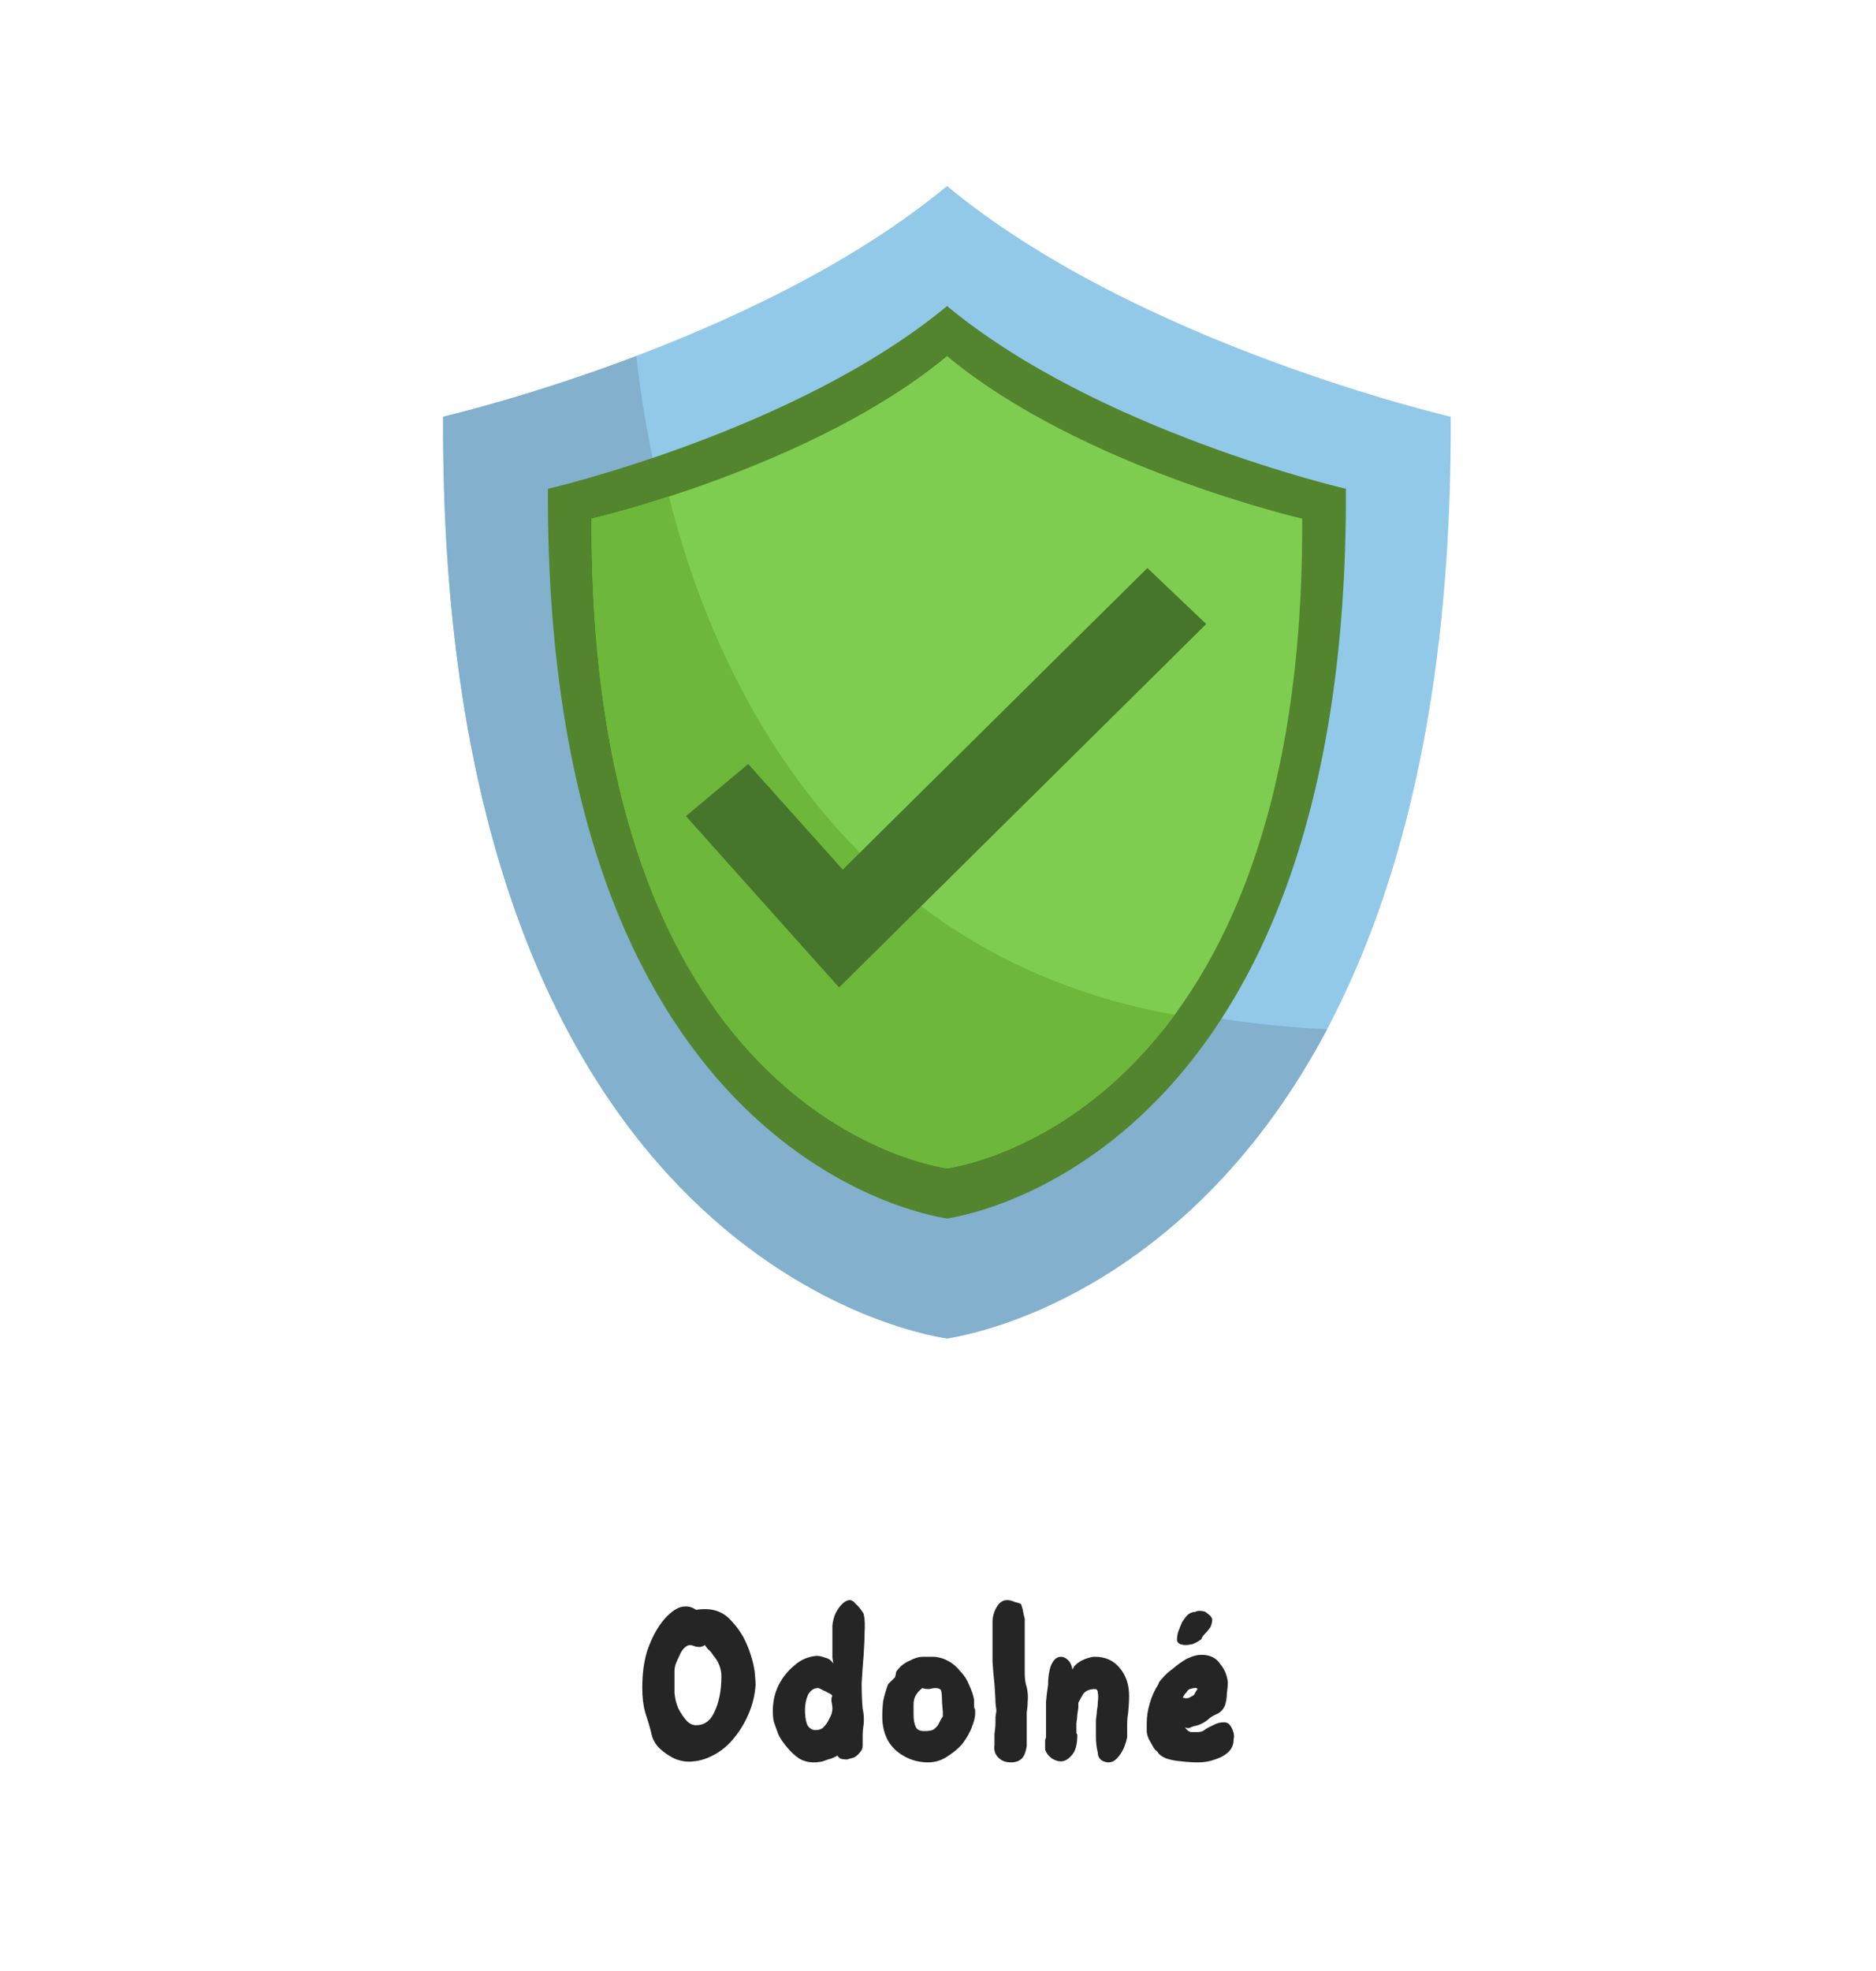<svg xmlns="http://www.w3.org/2000/svg" xmlns:xlink="http://www.w3.org/1999/xlink" width="40" zoomAndPan="magnify" viewBox="0 0 30 31.5" height="42" preserveAspectRatio="xMidYMid meet" version="1.2"><defs><clipPath id="ffc9b05879"><path d="M 7.023 2.953 L 23.266 2.953 L 23.266 21.41 L 7.023 21.41 Z M 7.023 2.953 "/></clipPath><clipPath id="35b0cd9c32"><path d="M 7.023 5 L 16 5 L 16 21.41 L 7.023 21.41 Z M 7.023 5 "/></clipPath><clipPath id="ef8a3c3e06"><path d="M 7.023 5 L 22 5 L 22 21.41 L 7.023 21.41 Z M 7.023 5 "/></clipPath><clipPath id="fa5b40860a"><rect x="0" width="12" y="0" height="6"/></clipPath></defs><g id="09d78e13dd"><g clip-rule="nonzero" clip-path="url(#ffc9b05879)"><path style=" stroke:none;fill-rule:nonzero;fill:#92c9e9;fill-opacity:1;" d="M 23.199 6.66 C 23.199 6.66 18.195 5.504 15.145 2.973 C 12.09 5.504 7.086 6.66 7.086 6.66 C 7.023 19.895 14.512 21.297 15.145 21.391 C 15.773 21.297 23.262 19.895 23.199 6.66 "/></g><g clip-rule="nonzero" clip-path="url(#35b0cd9c32)"><path style=" stroke:none;fill-rule:nonzero;fill:#bfcad6;fill-opacity:1;" d="M 15.145 21.391 C 14.516 21.297 7.086 19.906 7.086 6.824 C 7.086 19.906 14.516 21.297 15.145 21.391 C 15.16 21.391 15.18 21.387 15.203 21.379 C 15.18 21.387 15.16 21.391 15.145 21.391 M 15.203 21.379 L 15.207 21.379 L 15.203 21.379 M 15.207 21.379 L 15.207 21.379 M 7.086 6.66 C 7.117 6.652 8.461 6.34 10.176 5.691 C 8.461 6.34 7.117 6.652 7.086 6.66 "/></g><g clip-rule="nonzero" clip-path="url(#ef8a3c3e06)"><path style=" stroke:none;fill-rule:nonzero;fill:#82b0cd;fill-opacity:1;" d="M 15.145 21.391 C 14.516 21.297 7.086 19.906 7.086 6.824 L 7.086 6.66 C 7.117 6.652 8.461 6.34 10.176 5.691 C 10.574 9.32 12.496 16.039 21.223 16.449 C 19.062 20.523 15.832 21.273 15.207 21.379 L 15.203 21.379 C 15.18 21.387 15.16 21.391 15.145 21.391 "/></g><path style=" stroke:none;fill-rule:nonzero;fill:#52852d;fill-opacity:1;" d="M 21.523 7.812 C 21.523 7.812 17.559 6.895 15.145 4.891 C 12.727 6.895 8.762 7.812 8.762 7.812 C 8.715 18.289 14.645 19.398 15.145 19.473 C 15.641 19.398 21.57 18.289 21.523 7.812 "/><path style=" stroke:none;fill-rule:nonzero;fill:#7ecd50;fill-opacity:1;" d="M 20.824 8.289 C 20.824 8.289 17.293 7.473 15.145 5.691 C 12.992 7.473 9.461 8.289 9.461 8.289 C 9.418 17.617 14.699 18.605 15.145 18.672 C 15.586 18.605 20.867 17.617 20.824 8.289 "/><path style=" stroke:none;fill-rule:nonzero;fill:#6db73b;fill-opacity:1;" d="M 10.699 7.938 C 9.961 8.176 9.461 8.289 9.461 8.289 C 9.418 17.617 14.699 18.605 15.145 18.672 C 15.398 18.637 17.262 18.289 18.785 16.219 C 13.156 15.215 11.281 10.301 10.699 7.938 "/><path style=" stroke:none;fill-rule:nonzero;fill:#46752c;fill-opacity:1;" d="M 13.418 15.781 L 10.969 13.043 L 11.965 12.211 L 13.477 13.898 L 18.348 9.078 L 19.289 9.973 L 13.418 15.781 "/><g transform="matrix(1,0,0,1,9,24)"><g clip-path="url(#fa5b40860a)"><g style="fill:#252525;fill-opacity:1;"><g transform="translate(1.13, 4.166)"><path style="stroke:none" d="M 0.953 -0.016 C 0.867 -0.004 0.781 -0.016 0.688 -0.047 C 0.594 -0.086 0.504 -0.145 0.422 -0.219 C 0.348 -0.289 0.301 -0.379 0.281 -0.484 C 0.258 -0.578 0.227 -0.68 0.188 -0.797 C 0.156 -0.91 0.141 -1.039 0.141 -1.188 C 0.141 -1.406 0.164 -1.602 0.219 -1.781 C 0.281 -1.957 0.352 -2.102 0.438 -2.219 C 0.531 -2.344 0.625 -2.426 0.719 -2.469 C 0.82 -2.508 0.914 -2.5 1 -2.438 C 1.125 -2.457 1.234 -2.453 1.328 -2.422 C 1.422 -2.391 1.5 -2.336 1.562 -2.266 C 1.633 -2.191 1.695 -2.109 1.75 -2.016 C 1.801 -1.922 1.844 -1.82 1.875 -1.719 C 1.906 -1.625 1.926 -1.535 1.938 -1.453 C 1.945 -1.367 1.953 -1.297 1.953 -1.234 C 1.941 -1.078 1.906 -0.926 1.844 -0.781 C 1.781 -0.633 1.703 -0.504 1.609 -0.391 C 1.516 -0.273 1.41 -0.188 1.297 -0.125 C 1.18 -0.062 1.066 -0.023 0.953 -0.016 Z M 1 -0.594 C 1.133 -0.594 1.234 -0.664 1.297 -0.812 C 1.367 -0.957 1.406 -1.145 1.406 -1.375 C 1.406 -1.438 1.395 -1.492 1.375 -1.547 C 1.352 -1.609 1.32 -1.66 1.281 -1.703 C 1.25 -1.754 1.219 -1.789 1.188 -1.812 C 1.164 -1.844 1.148 -1.863 1.141 -1.875 C 1.109 -1.852 1.078 -1.844 1.047 -1.844 C 1.023 -1.844 1 -1.848 0.969 -1.859 C 0.945 -1.867 0.926 -1.875 0.906 -1.875 C 0.875 -1.875 0.844 -1.859 0.812 -1.828 C 0.781 -1.797 0.754 -1.754 0.734 -1.703 C 0.711 -1.66 0.691 -1.613 0.672 -1.562 C 0.66 -1.52 0.656 -1.484 0.656 -1.453 C 0.656 -1.328 0.656 -1.211 0.656 -1.109 C 0.664 -1.016 0.688 -0.93 0.719 -0.859 C 0.758 -0.785 0.801 -0.723 0.844 -0.672 C 0.895 -0.617 0.945 -0.594 1 -0.594 Z M 1 -0.594 "/></g></g><g style="fill:#252525;fill-opacity:1;"><g transform="translate(3.217, 4.166)"><path style="stroke:none" d="M 0.797 0 C 0.711 0 0.633 -0.02 0.562 -0.062 C 0.488 -0.113 0.426 -0.172 0.375 -0.234 C 0.32 -0.297 0.273 -0.363 0.234 -0.438 C 0.203 -0.52 0.176 -0.594 0.156 -0.656 C 0.145 -0.719 0.141 -0.77 0.141 -0.812 C 0.141 -0.969 0.172 -1.109 0.234 -1.234 C 0.297 -1.359 0.379 -1.461 0.484 -1.547 C 0.586 -1.641 0.707 -1.691 0.844 -1.703 C 0.883 -1.703 0.93 -1.691 0.984 -1.672 C 1.035 -1.66 1.078 -1.629 1.109 -1.578 C 1.109 -1.586 1.102 -1.617 1.094 -1.672 C 1.094 -1.734 1.094 -1.797 1.094 -1.859 C 1.094 -1.93 1.094 -2 1.094 -2.062 C 1.094 -2.125 1.094 -2.164 1.094 -2.188 C 1.102 -2.258 1.117 -2.32 1.141 -2.375 C 1.172 -2.438 1.207 -2.488 1.25 -2.531 C 1.289 -2.57 1.332 -2.594 1.375 -2.594 C 1.406 -2.594 1.438 -2.57 1.469 -2.531 C 1.508 -2.5 1.551 -2.445 1.594 -2.375 C 1.613 -2.289 1.617 -2.191 1.609 -2.078 C 1.609 -1.973 1.602 -1.852 1.594 -1.719 C 1.582 -1.57 1.57 -1.422 1.562 -1.266 C 1.562 -1.117 1.566 -0.984 1.578 -0.859 C 1.598 -0.773 1.602 -0.691 1.594 -0.609 C 1.582 -0.535 1.578 -0.473 1.578 -0.422 C 1.578 -0.41 1.578 -0.398 1.578 -0.391 C 1.578 -0.379 1.578 -0.367 1.578 -0.359 L 1.578 -0.266 C 1.578 -0.223 1.562 -0.188 1.531 -0.156 C 1.508 -0.125 1.477 -0.098 1.438 -0.078 C 1.395 -0.066 1.359 -0.055 1.328 -0.047 C 1.285 -0.047 1.25 -0.051 1.219 -0.062 C 1.195 -0.082 1.18 -0.098 1.172 -0.109 C 1.16 -0.098 1.129 -0.082 1.078 -0.062 C 1.035 -0.051 0.988 -0.035 0.938 -0.016 C 0.883 -0.004 0.836 0 0.797 0 Z M 0.828 -0.516 C 0.879 -0.516 0.922 -0.531 0.953 -0.562 C 0.992 -0.602 1.023 -0.648 1.047 -0.703 C 1.078 -0.754 1.094 -0.805 1.094 -0.859 C 1.094 -0.898 1.086 -0.941 1.078 -0.984 C 1.078 -1.023 1.082 -1.051 1.094 -1.062 C 1.082 -1.082 1.062 -1.098 1.031 -1.109 C 1 -1.129 0.969 -1.145 0.938 -1.156 C 0.906 -1.176 0.879 -1.188 0.859 -1.188 C 0.797 -1.188 0.742 -1.148 0.703 -1.078 C 0.672 -1.004 0.656 -0.926 0.656 -0.844 C 0.656 -0.758 0.664 -0.68 0.688 -0.609 C 0.719 -0.547 0.766 -0.516 0.828 -0.516 Z M 0.828 -0.516 "/></g></g><g style="fill:#252525;fill-opacity:1;"><g transform="translate(4.968, 4.166)"><path style="stroke:none" d="M 0.875 0 C 0.738 0 0.613 -0.031 0.5 -0.094 C 0.383 -0.156 0.297 -0.238 0.234 -0.344 C 0.172 -0.457 0.141 -0.586 0.141 -0.734 C 0.141 -0.816 0.145 -0.898 0.156 -0.984 C 0.176 -1.078 0.203 -1.164 0.234 -1.25 C 0.242 -1.258 0.258 -1.273 0.281 -1.297 C 0.312 -1.328 0.332 -1.348 0.344 -1.359 C 0.352 -1.391 0.359 -1.41 0.359 -1.422 C 0.359 -1.441 0.367 -1.461 0.391 -1.484 C 0.441 -1.547 0.504 -1.594 0.578 -1.625 C 0.648 -1.664 0.723 -1.688 0.797 -1.688 C 0.805 -1.688 0.816 -1.688 0.828 -1.688 C 0.848 -1.688 0.863 -1.688 0.875 -1.688 C 0.883 -1.688 0.895 -1.688 0.906 -1.688 C 0.914 -1.688 0.926 -1.688 0.938 -1.688 C 1.031 -1.688 1.113 -1.664 1.188 -1.625 C 1.27 -1.582 1.336 -1.523 1.391 -1.453 C 1.453 -1.391 1.5 -1.316 1.531 -1.234 C 1.57 -1.148 1.598 -1.07 1.609 -1 C 1.609 -0.969 1.609 -0.938 1.609 -0.906 C 1.609 -0.883 1.613 -0.863 1.625 -0.844 C 1.633 -0.758 1.617 -0.672 1.578 -0.578 C 1.547 -0.484 1.492 -0.391 1.422 -0.297 C 1.348 -0.211 1.258 -0.141 1.156 -0.078 C 1.062 -0.023 0.969 0 0.875 0 Z M 0.812 -0.5 C 0.883 -0.5 0.938 -0.508 0.969 -0.531 C 1.008 -0.562 1.035 -0.594 1.047 -0.625 C 1.066 -0.664 1.086 -0.703 1.109 -0.734 C 1.109 -0.742 1.109 -0.754 1.109 -0.766 C 1.109 -0.785 1.109 -0.801 1.109 -0.812 C 1.098 -0.914 1.094 -0.992 1.094 -1.047 C 1.094 -1.098 1.086 -1.133 1.078 -1.156 C 1.066 -1.176 1.035 -1.188 0.984 -1.188 C 0.961 -1.188 0.93 -1.18 0.891 -1.172 C 0.848 -1.172 0.812 -1.176 0.781 -1.188 C 0.727 -1.145 0.691 -1.102 0.672 -1.062 C 0.648 -1.02 0.641 -0.973 0.641 -0.922 C 0.641 -0.879 0.641 -0.832 0.641 -0.781 C 0.641 -0.695 0.648 -0.629 0.672 -0.578 C 0.691 -0.523 0.738 -0.5 0.812 -0.5 Z M 0.812 -0.5 "/></g></g><g style="fill:#252525;fill-opacity:1;"><g transform="translate(6.731, 4.166)"><path style="stroke:none" d="M 0.438 0 C 0.352 0 0.285 -0.023 0.234 -0.078 C 0.18 -0.129 0.16 -0.195 0.172 -0.281 L 0.172 -0.297 C 0.172 -0.348 0.172 -0.398 0.172 -0.453 C 0.18 -0.516 0.188 -0.57 0.188 -0.625 C 0.188 -0.676 0.188 -0.707 0.188 -0.719 L 0.203 -0.828 C 0.203 -0.836 0.195 -0.879 0.188 -0.953 C 0.188 -1.035 0.18 -1.133 0.172 -1.25 C 0.16 -1.363 0.148 -1.484 0.141 -1.609 C 0.141 -1.742 0.141 -1.867 0.141 -1.984 C 0.141 -2.098 0.141 -2.191 0.141 -2.266 C 0.148 -2.359 0.176 -2.438 0.219 -2.5 C 0.258 -2.562 0.312 -2.594 0.375 -2.594 C 0.414 -2.594 0.457 -2.582 0.5 -2.562 C 0.551 -2.551 0.582 -2.539 0.594 -2.531 C 0.602 -2.52 0.613 -2.488 0.625 -2.438 C 0.633 -2.383 0.645 -2.336 0.656 -2.297 C 0.656 -2.223 0.656 -2.133 0.656 -2.031 C 0.656 -1.938 0.656 -1.836 0.656 -1.734 C 0.656 -1.629 0.656 -1.531 0.656 -1.438 C 0.656 -1.344 0.664 -1.266 0.688 -1.203 C 0.707 -1.117 0.711 -1.039 0.703 -0.969 C 0.703 -0.906 0.695 -0.848 0.688 -0.797 L 0.688 -0.266 C 0.676 -0.172 0.648 -0.102 0.609 -0.062 C 0.566 -0.02 0.508 0 0.438 0 Z M 0.438 0 "/></g></g><g style="fill:#252525;fill-opacity:1;"><g transform="translate(7.572, 4.166)"><path style="stroke:none" d="M 1.156 0 C 1.125 0 1.086 -0.008 1.047 -0.031 C 1.004 -0.062 0.984 -0.102 0.984 -0.156 C 0.961 -0.238 0.953 -0.328 0.953 -0.422 C 0.953 -0.516 0.953 -0.598 0.953 -0.672 C 0.961 -0.742 0.969 -0.797 0.969 -0.828 C 0.977 -0.867 0.984 -0.914 0.984 -0.969 C 0.992 -1.031 0.992 -1.078 0.984 -1.109 C 0.984 -1.148 0.969 -1.172 0.938 -1.172 C 0.852 -1.172 0.789 -1.145 0.75 -1.094 C 0.719 -1.039 0.691 -0.992 0.672 -0.953 C 0.672 -0.953 0.672 -0.93 0.672 -0.891 C 0.672 -0.859 0.664 -0.816 0.656 -0.766 C 0.656 -0.723 0.648 -0.676 0.641 -0.625 C 0.641 -0.582 0.641 -0.547 0.641 -0.516 C 0.641 -0.504 0.641 -0.488 0.641 -0.469 C 0.648 -0.457 0.656 -0.445 0.656 -0.438 C 0.656 -0.281 0.625 -0.172 0.562 -0.109 C 0.508 -0.047 0.453 -0.016 0.391 -0.016 C 0.348 -0.016 0.301 -0.031 0.25 -0.062 C 0.195 -0.102 0.16 -0.148 0.141 -0.203 C 0.141 -0.223 0.141 -0.238 0.141 -0.25 C 0.141 -0.27 0.141 -0.285 0.141 -0.297 C 0.141 -0.316 0.141 -0.336 0.141 -0.359 C 0.148 -0.379 0.156 -0.395 0.156 -0.406 C 0.156 -0.488 0.156 -0.578 0.156 -0.672 C 0.156 -0.773 0.156 -0.875 0.156 -0.969 C 0.164 -1.07 0.176 -1.16 0.188 -1.234 C 0.188 -1.359 0.203 -1.461 0.234 -1.547 C 0.273 -1.641 0.328 -1.688 0.391 -1.688 C 0.43 -1.688 0.469 -1.672 0.5 -1.641 C 0.539 -1.609 0.566 -1.555 0.578 -1.484 C 0.598 -1.535 0.645 -1.582 0.719 -1.625 C 0.801 -1.664 0.875 -1.688 0.938 -1.688 C 1.102 -1.688 1.234 -1.629 1.328 -1.516 C 1.43 -1.398 1.484 -1.25 1.484 -1.062 C 1.484 -0.969 1.477 -0.879 1.469 -0.797 C 1.457 -0.723 1.453 -0.664 1.453 -0.625 C 1.453 -0.602 1.453 -0.566 1.453 -0.516 C 1.453 -0.473 1.453 -0.438 1.453 -0.406 C 1.43 -0.289 1.391 -0.191 1.328 -0.109 C 1.273 -0.035 1.219 0 1.156 0 Z M 1.156 0 "/></g></g><g style="fill:#252525;fill-opacity:1;"><g transform="translate(9.197, 4.166)"><path style="stroke:none" d="M 0.766 -1.875 C 0.742 -1.875 0.711 -1.879 0.672 -1.891 C 0.641 -1.91 0.625 -1.93 0.625 -1.953 C 0.625 -1.992 0.629 -2.035 0.641 -2.078 C 0.66 -2.129 0.68 -2.18 0.703 -2.234 C 0.734 -2.285 0.766 -2.328 0.797 -2.359 C 0.836 -2.391 0.879 -2.406 0.922 -2.406 C 0.93 -2.414 0.953 -2.422 0.984 -2.422 C 1.023 -2.422 1.055 -2.414 1.078 -2.406 C 1.109 -2.383 1.133 -2.363 1.156 -2.344 C 1.176 -2.32 1.188 -2.301 1.188 -2.281 C 1.188 -2.238 1.176 -2.195 1.156 -2.156 C 1.133 -2.125 1.109 -2.094 1.078 -2.062 C 1.047 -2.031 1.023 -2 1.016 -1.969 C 0.973 -1.938 0.926 -1.91 0.875 -1.891 C 0.82 -1.879 0.785 -1.875 0.766 -1.875 Z M 0.969 0 C 0.883 0 0.797 -0.004 0.703 -0.016 C 0.609 -0.023 0.523 -0.039 0.453 -0.062 C 0.379 -0.094 0.332 -0.129 0.312 -0.172 C 0.281 -0.191 0.254 -0.223 0.234 -0.266 C 0.211 -0.305 0.191 -0.344 0.172 -0.375 C 0.16 -0.406 0.148 -0.441 0.141 -0.484 C 0.141 -0.523 0.141 -0.57 0.141 -0.625 C 0.141 -0.727 0.156 -0.832 0.188 -0.938 C 0.219 -1.051 0.266 -1.156 0.328 -1.25 C 0.328 -1.27 0.348 -1.301 0.391 -1.344 C 0.43 -1.395 0.488 -1.445 0.562 -1.5 C 0.633 -1.562 0.707 -1.613 0.781 -1.656 C 0.863 -1.695 0.941 -1.719 1.016 -1.719 C 1.148 -1.719 1.25 -1.672 1.312 -1.578 C 1.383 -1.492 1.426 -1.395 1.438 -1.281 C 1.438 -1.227 1.43 -1.164 1.422 -1.094 C 1.422 -1.031 1.41 -0.969 1.391 -0.906 C 1.367 -0.852 1.332 -0.812 1.281 -0.781 C 1.227 -0.758 1.18 -0.734 1.141 -0.703 C 1.109 -0.672 1.07 -0.645 1.031 -0.625 C 0.988 -0.602 0.941 -0.586 0.891 -0.578 C 0.859 -0.566 0.832 -0.555 0.812 -0.547 C 0.789 -0.547 0.77 -0.551 0.75 -0.562 C 0.781 -0.52 0.812 -0.492 0.844 -0.484 C 0.883 -0.484 0.922 -0.484 0.953 -0.484 C 0.992 -0.484 1.031 -0.492 1.062 -0.516 C 1.102 -0.547 1.148 -0.57 1.203 -0.594 C 1.254 -0.625 1.312 -0.641 1.375 -0.641 C 1.426 -0.641 1.461 -0.617 1.484 -0.578 C 1.504 -0.547 1.52 -0.508 1.531 -0.469 C 1.539 -0.426 1.539 -0.395 1.531 -0.375 C 1.531 -0.289 1.504 -0.223 1.453 -0.172 C 1.398 -0.117 1.328 -0.078 1.234 -0.047 C 1.148 -0.016 1.062 0 0.969 0 Z M 0.719 -1.031 L 0.734 -1.031 C 0.773 -1.02 0.812 -1.023 0.844 -1.047 C 0.883 -1.066 0.906 -1.082 0.906 -1.094 C 0.914 -1.113 0.93 -1.141 0.953 -1.172 C 0.941 -1.191 0.926 -1.195 0.906 -1.188 C 0.883 -1.188 0.859 -1.18 0.828 -1.172 C 0.805 -1.16 0.789 -1.145 0.781 -1.125 C 0.75 -1.094 0.727 -1.062 0.719 -1.031 Z M 0.719 -1.031 "/></g></g></g></g></g></svg>